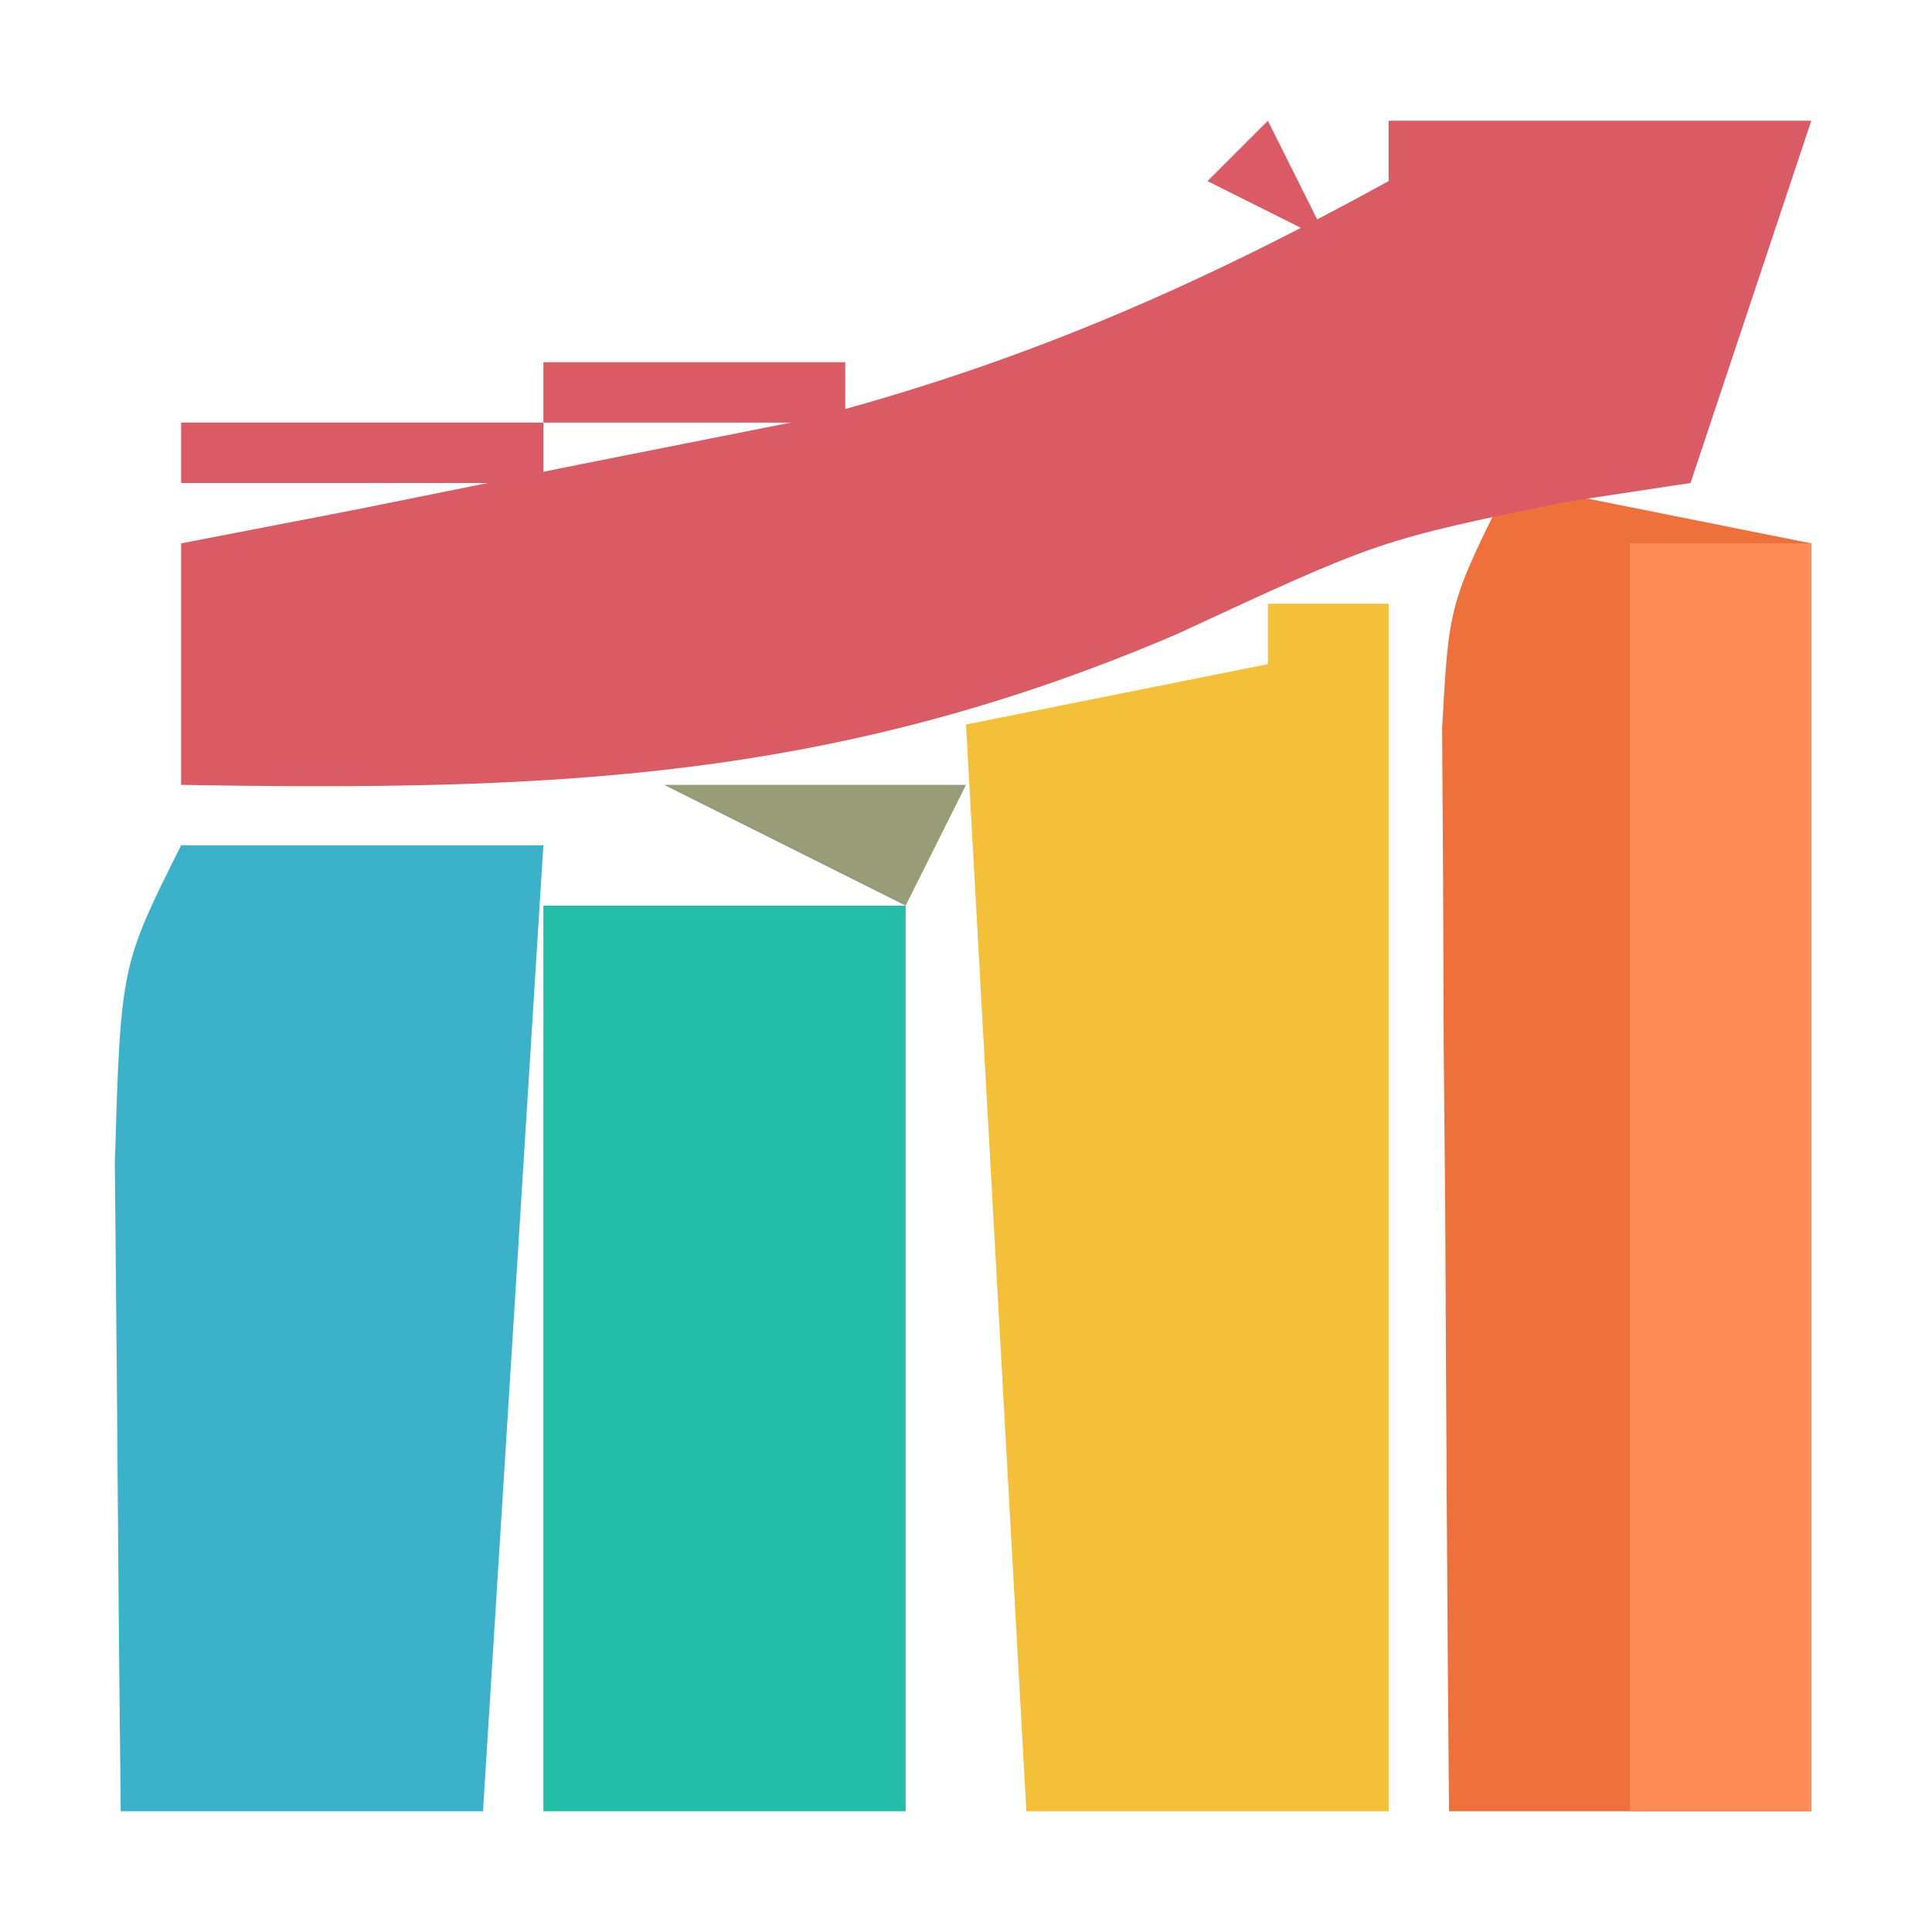 <?xml version="1.0" encoding="UTF-8"?>
<svg version="1.1" xmlns="http://www.w3.org/2000/svg" width="32" height="32">
<path d="M0 0 C1.65 0.33 3.3 0.66 5 1 C5 7.93 5 14.86 5 22 C3.02 22 1.04 22 -1 22 C-1.029 18.708 -1.047 15.417 -1.062 12.125 C-1.075 10.719 -1.075 10.719 -1.088 9.285 C-1.091 8.389 -1.094 7.493 -1.098 6.57 C-1.103 5.743 -1.108 4.915 -1.114 4.063 C-1 2 -1 2 0 0 Z " fill="#EE703B" transform="translate(25,8)"/>
<path d="M0 0 C2.31 0 4.62 0 7 0 C6.34 1.98 5.68 3.96 5 6 C4.319 6.103 3.639 6.206 2.938 6.312 C-0.156 6.947 -0.156 6.947 -3.5 8.5 C-9.191 10.939 -13.894 11.103 -20 11 C-20 9.68 -20 8.36 -20 7 C-19.059 6.818 -18.118 6.636 -17.148 6.449 C-15.903 6.198 -14.658 5.946 -13.375 5.688 C-12.145 5.444 -10.915 5.2 -9.648 4.949 C-6.097 4.025 -3.206 2.761 0 1 C0 0.67 0 0.34 0 0 Z " fill="#DA5B64" transform="translate(23,2)"/>
<path d="M0 0 C0.66 0 1.32 0 2 0 C2 6.6 2 13.2 2 20 C0.02 20 -1.96 20 -4 20 C-4.33 14.06 -4.66 8.12 -5 2 C-3.35 1.67 -1.7 1.34 0 1 C0 0.67 0 0.34 0 0 Z " fill="#F5C039" transform="translate(21,10)"/>
<path d="M0 0 C1.98 0 3.96 0 6 0 C6 4.95 6 9.9 6 15 C4.02 15 2.04 15 0 15 C0 10.05 0 5.1 0 0 Z " fill="#24BDA8" transform="translate(9,15)"/>
<path d="M0 0 C1.98 0 3.96 0 6 0 C5.67 5.28 5.34 10.56 5 16 C3.02 16 1.04 16 -1 16 C-1.027 13.708 -1.046 11.417 -1.062 9.125 C-1.074 7.849 -1.086 6.573 -1.098 5.258 C-1 2 -1 2 0 0 Z " fill="#3BB2CA" transform="translate(3,14)"/>
<path d="M0 0 C0.99 0 1.98 0 3 0 C3 6.93 3 13.86 3 21 C2.01 21 1.02 21 0 21 C0 14.07 0 7.14 0 0 Z " fill="#FE8C57" transform="translate(27,9)"/>
<path d="M0 0 C1.65 0 3.3 0 5 0 C4.67 0.66 4.34 1.32 4 2 C2.68 1.34 1.36 0.68 0 0 Z " fill="#989C76" transform="translate(11,13)"/>
<path d="M0 0 C1.98 0 3.96 0 6 0 C6 0.33 6 0.66 6 1 C4.02 1 2.04 1 0 1 C0 0.67 0 0.34 0 0 Z " fill="#DA5B65" transform="translate(3,7)"/>
<path d="M0 0 C1.65 0 3.3 0 5 0 C5 0.33 5 0.66 5 1 C3.35 1 1.7 1 0 1 C0 0.67 0 0.34 0 0 Z " fill="#DA5B65" transform="translate(9,6)"/>
<path d="M0 0 C3 1 3 1 3 1 Z " fill="#DA5B65" transform="translate(14,5)"/>
<path d="M0 0 C3 1 3 1 3 1 Z " fill="#DA5B65" transform="translate(17,4)"/>
<path d="M0 0 C0.33 0.66 0.66 1.32 1 2 C0.34 1.67 -0.32 1.34 -1 1 C-0.67 0.67 -0.34 0.34 0 0 Z " fill="#DA5B65" transform="translate(21,2)"/>
<path d="" fill="#E66547" transform="translate(0,0)"/>
<path d="" fill="#E26562" transform="translate(0,0)"/>
</svg>

